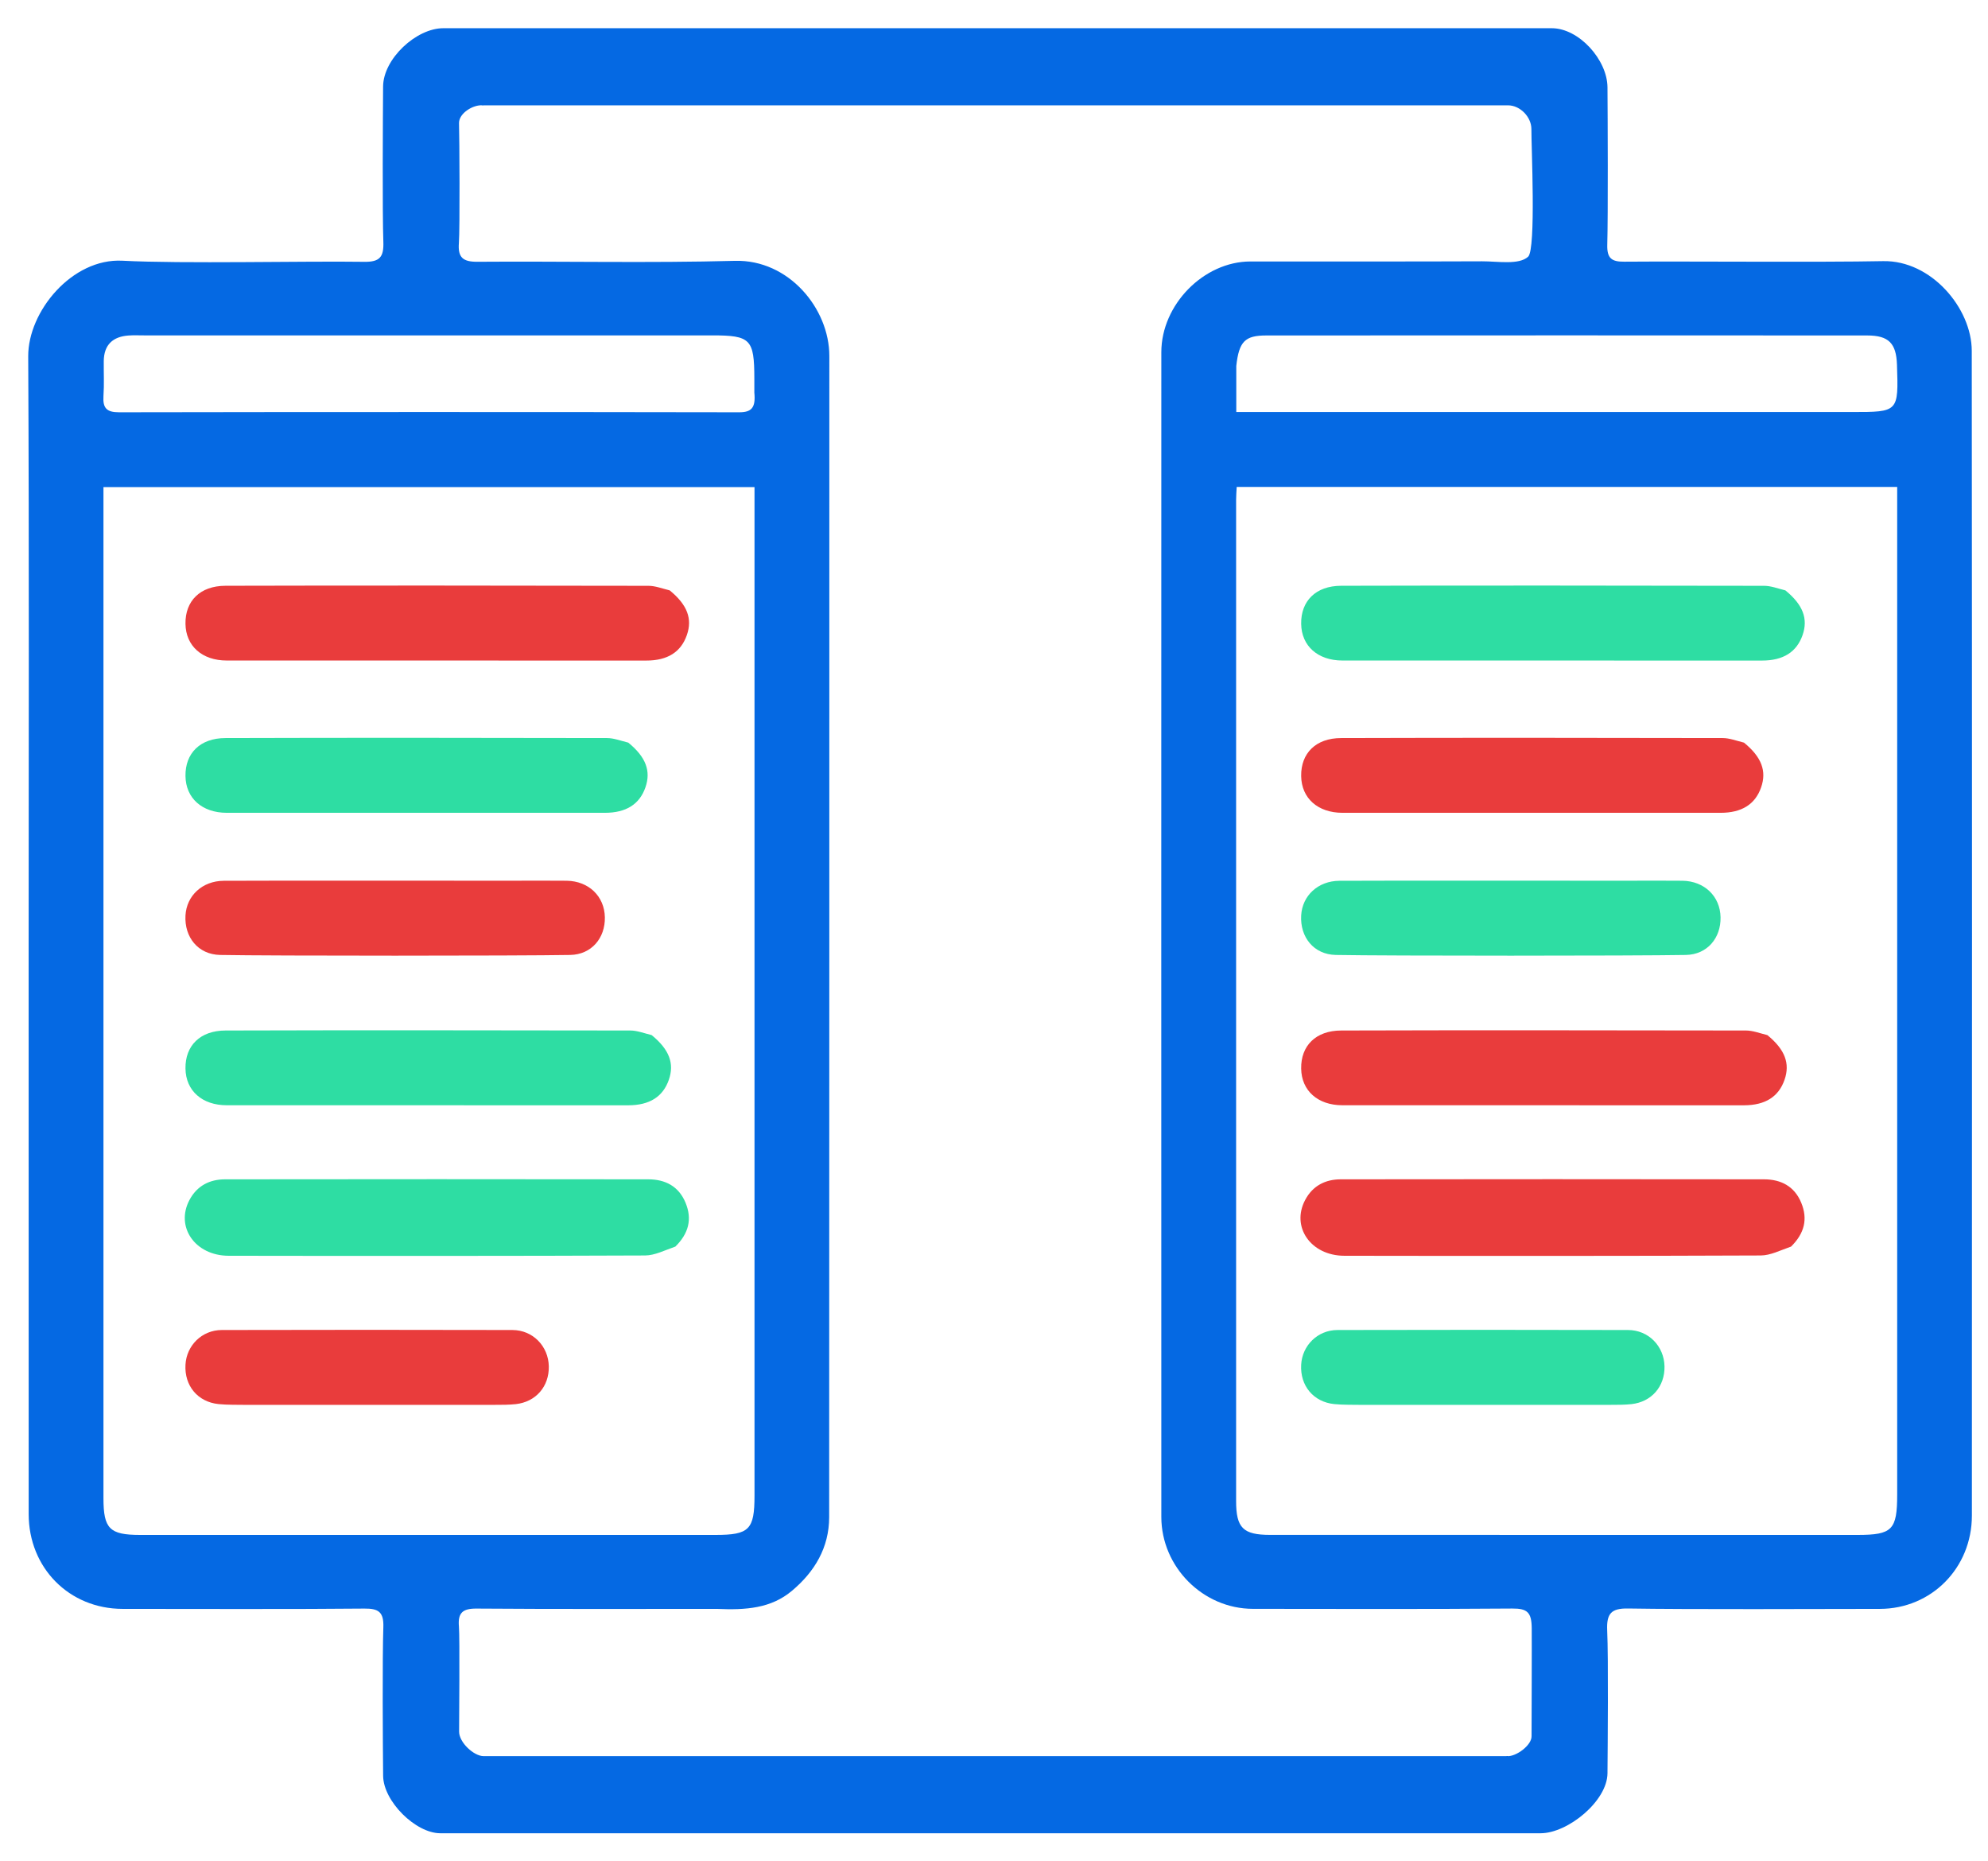 <svg width="47" height="44" viewBox="0 0 47 44" fill="none" xmlns="http://www.w3.org/2000/svg">
<path d="M0.677 22.438C0.677 17.739 0.691 13.081 0.667 8.423C0.662 7.363 1.703 6.101 2.893 6.163C4.321 6.238 7.18 6.168 8.611 6.189C8.983 6.195 9.076 6.071 9.063 5.715C9.038 5.025 9.052 2.738 9.057 2.047C9.061 1.387 9.844 0.667 10.479 0.667C17.988 0.666 29.178 0.666 36.688 0.667C37.327 0.667 38 1.411 38.004 2.065C38.009 2.784 38.019 5.072 37.999 5.79C37.991 6.106 38.102 6.189 38.401 6.186C39.886 6.174 43.035 6.203 44.52 6.173C45.658 6.15 46.615 7.287 46.616 8.293C46.624 17.471 46.623 26.649 46.619 35.826C46.619 37.067 45.66 38.03 44.446 38.032C43.015 38.034 39.92 38.047 38.49 38.023C38.086 38.016 37.98 38.149 37.997 38.54C38.027 39.216 38.009 41.24 38.004 41.917C38 42.578 37.063 43.336 36.424 43.336C28.901 43.337 17.932 43.337 10.409 43.336C9.828 43.336 9.065 42.584 9.058 41.98C9.05 41.261 9.038 39.18 9.063 38.462C9.075 38.106 8.948 38.022 8.617 38.025C7.186 38.041 4.33 38.033 2.898 38.032C1.637 38.031 0.678 37.064 0.678 35.79C0.677 31.353 0.677 26.916 0.677 22.438ZM2.446 29.033C2.446 31.161 2.445 33.289 2.446 35.416C2.446 36.138 2.592 36.283 3.307 36.284C7.368 36.284 12.854 36.284 16.915 36.284C17.714 36.284 17.838 36.159 17.838 35.354C17.838 27.561 17.838 19.767 17.838 11.974C17.838 11.825 17.838 11.677 17.838 11.514C13.165 11.514 7.101 11.514 2.446 11.514C2.446 17.343 2.446 23.146 2.446 29.033ZM44.853 15.761C44.853 14.345 44.853 12.929 44.853 11.51C40.169 11.51 33.879 11.51 29.238 11.51C29.232 11.625 29.224 11.72 29.224 11.814C29.223 19.704 29.223 27.595 29.224 35.485C29.224 36.121 29.391 36.283 30.029 36.283C34.104 36.284 39.841 36.284 43.915 36.284C44.737 36.284 44.853 36.166 44.853 35.327C44.853 28.833 44.853 22.338 44.853 15.761ZM16.946 38.032C15.052 38.032 13.157 38.039 11.263 38.025C10.938 38.023 10.821 38.126 10.85 38.451C10.872 38.697 10.854 40.685 10.854 40.934C10.854 41.192 11.205 41.513 11.432 41.513C18.028 41.513 29.037 41.513 35.633 41.513C35.538 41.506 35.729 41.513 35.633 41.513C35.843 41.528 36.214 41.255 36.209 41.042C36.209 41.042 36.217 38.792 36.213 38.488C36.209 38.117 36.111 38.021 35.754 38.024C33.709 38.04 31.665 38.033 29.62 38.031C28.443 38.03 27.456 37.043 27.456 35.858C27.454 26.681 27.454 17.503 27.456 8.326C27.456 7.201 28.459 6.182 29.561 6.181C31.387 6.179 33.213 6.185 35.04 6.177C35.415 6.176 35.91 6.268 36.128 6.068C36.318 5.893 36.201 3.421 36.205 3.05C36.205 2.767 35.941 2.49 35.652 2.49C29.042 2.49 18.02 2.49 11.41 2.49C11.328 2.49 11.491 2.497 11.41 2.49C11.183 2.47 10.844 2.681 10.852 2.915C10.863 3.246 10.874 5.413 10.849 5.743C10.822 6.088 10.945 6.19 11.285 6.188C13.316 6.173 15.347 6.22 17.377 6.166C18.647 6.132 19.607 7.294 19.607 8.415C19.606 17.565 19.608 26.715 19.603 35.865C19.602 36.584 19.26 37.154 18.723 37.605C18.228 38.021 17.635 38.063 16.946 38.032ZM29.228 8.65C29.228 9.002 29.228 9.354 29.228 9.74C29.478 9.74 29.653 9.74 29.828 9.74C33.926 9.74 39.688 9.74 43.786 9.74C44.885 9.74 44.885 9.74 44.848 8.622C44.831 8.115 44.653 7.93 44.143 7.93C39.962 7.927 34.119 7.927 29.939 7.93C29.436 7.93 29.293 8.068 29.228 8.65ZM17.834 9.281C17.834 9.171 17.834 9.061 17.834 8.95C17.833 8.018 17.746 7.928 16.839 7.928C12.836 7.928 7.408 7.928 3.405 7.928C3.282 7.928 3.159 7.922 3.037 7.931C2.67 7.958 2.458 8.147 2.453 8.535C2.45 8.811 2.465 9.088 2.446 9.363C2.428 9.645 2.52 9.746 2.813 9.746C7.224 9.738 13.061 9.738 17.473 9.746C17.767 9.747 17.869 9.64 17.834 9.281Z" fill="#0569E3"/>
<path d="M42.344 29.468C42.089 29.556 41.858 29.677 41.627 29.678C38.82 29.691 34.588 29.69 31.782 29.685C30.989 29.683 30.518 29.002 30.857 28.365C31.035 28.029 31.335 27.878 31.698 27.878C34.559 27.874 38.846 27.873 41.707 27.878C42.1 27.879 42.422 28.038 42.584 28.43C42.745 28.818 42.66 29.156 42.344 29.468Z" fill="#E93C3C"/>
<path d="M41.784 24.469C42.203 24.811 42.323 25.142 42.19 25.524C42.051 25.926 41.734 26.127 41.231 26.128C38.4 26.128 34.569 26.128 31.738 26.127C31.154 26.127 30.769 25.782 30.762 25.259C30.754 24.721 31.106 24.362 31.707 24.36C34.566 24.351 38.423 24.355 41.281 24.36C41.439 24.361 41.596 24.422 41.784 24.469Z" fill="#E93C3C"/>
<path d="M32.236 33.21C31.978 33.205 31.759 33.213 31.543 33.191C31.05 33.14 30.734 32.756 30.762 32.26C30.787 31.805 31.151 31.441 31.621 31.44C34.537 31.435 35.574 31.434 38.49 31.44C38.976 31.441 39.342 31.823 39.352 32.299C39.361 32.775 39.047 33.139 38.572 33.192C38.41 33.209 38.246 33.209 38.083 33.209C35.521 33.21 34.839 33.21 32.236 33.21Z" fill="#2EDDA3"/>
<path d="M38.469 20.819C38.932 20.819 39.355 20.815 39.777 20.82C40.296 20.828 40.668 21.188 40.677 21.683C40.687 22.174 40.362 22.565 39.857 22.574C38.659 22.596 32.779 22.597 31.581 22.574C31.059 22.564 30.733 22.152 30.762 21.64C30.789 21.17 31.162 20.825 31.663 20.821C32.358 20.815 37.733 20.819 38.469 20.819Z" fill="#2EDDA3"/>
<path d="M41.231 17.555C41.65 17.897 41.769 18.228 41.637 18.61C41.498 19.012 41.18 19.214 40.677 19.214C37.846 19.215 34.569 19.215 31.738 19.214C31.154 19.213 30.769 18.868 30.762 18.345C30.754 17.808 31.106 17.448 31.707 17.447C34.566 17.438 37.87 17.441 40.728 17.447C40.886 17.447 41.043 17.508 41.231 17.555Z" fill="#E93C3C"/>
<path d="M42.21 13.956C42.629 14.298 42.749 14.629 42.617 15.011C42.477 15.413 42.16 15.615 41.657 15.615C38.826 15.615 34.569 15.616 31.738 15.614C31.154 15.614 30.769 15.269 30.762 14.746C30.754 14.208 31.106 13.849 31.707 13.847C34.566 13.839 38.849 13.842 41.708 13.848C41.865 13.848 42.023 13.909 42.21 13.956Z" fill="#2EDDA3"/>
<path d="M15.967 29.468C15.712 29.556 15.481 29.677 15.25 29.678C12.443 29.691 8.211 29.69 5.405 29.685C4.612 29.683 4.141 29.002 4.48 28.365C4.659 28.029 4.958 27.878 5.321 27.878C8.182 27.874 12.469 27.873 15.33 27.878C15.723 27.879 16.045 28.038 16.207 28.43C16.368 28.818 16.283 29.156 15.967 29.468Z" fill="#2EDDA3"/>
<path d="M15.407 24.469C15.826 24.811 15.946 25.142 15.813 25.524C15.674 25.926 15.357 26.127 14.854 26.128C12.023 26.128 8.192 26.128 5.361 26.127C4.777 26.127 4.392 25.782 4.385 25.259C4.377 24.721 4.729 24.362 5.33 24.36C8.189 24.351 12.046 24.355 14.905 24.36C15.062 24.361 15.22 24.422 15.407 24.469Z" fill="#2EDDA3"/>
<path d="M5.859 33.21C5.601 33.205 5.382 33.213 5.166 33.191C4.673 33.14 4.357 32.756 4.385 32.26C4.41 31.805 4.774 31.441 5.244 31.44C8.16 31.435 9.197 31.434 12.113 31.44C12.599 31.441 12.965 31.823 12.975 32.299C12.984 32.775 12.67 33.139 12.195 33.192C12.033 33.209 11.869 33.209 11.706 33.209C9.144 33.21 8.462 33.21 5.859 33.21Z" fill="#E93C3C"/>
<path d="M12.092 20.819C12.555 20.819 12.977 20.815 13.4 20.82C13.919 20.828 14.291 21.188 14.3 21.683C14.31 22.174 13.985 22.565 13.48 22.574C12.282 22.596 6.402 22.597 5.204 22.574C4.682 22.564 4.356 22.152 4.385 21.64C4.412 21.17 4.785 20.825 5.286 20.821C5.981 20.815 11.357 20.819 12.092 20.819Z" fill="#E93C3C"/>
<path d="M14.854 17.555C15.273 17.897 15.392 18.228 15.26 18.61C15.121 19.012 14.803 19.214 14.3 19.214C11.47 19.215 8.192 19.215 5.361 19.214C4.777 19.213 4.392 18.868 4.385 18.345C4.377 17.808 4.729 17.448 5.33 17.447C8.189 17.438 11.493 17.441 14.351 17.447C14.509 17.447 14.666 17.508 14.854 17.555Z" fill="#2EDDA3"/>
<path d="M15.833 13.956C16.252 14.298 16.372 14.629 16.239 15.011C16.1 15.413 15.783 15.615 15.28 15.615C12.449 15.615 8.192 15.616 5.361 15.614C4.777 15.614 4.392 15.269 4.385 14.746C4.377 14.208 4.729 13.849 5.33 13.847C8.189 13.839 12.472 13.842 15.331 13.848C15.488 13.848 15.646 13.909 15.833 13.956Z" fill="#E93C3C"/>
</svg>
